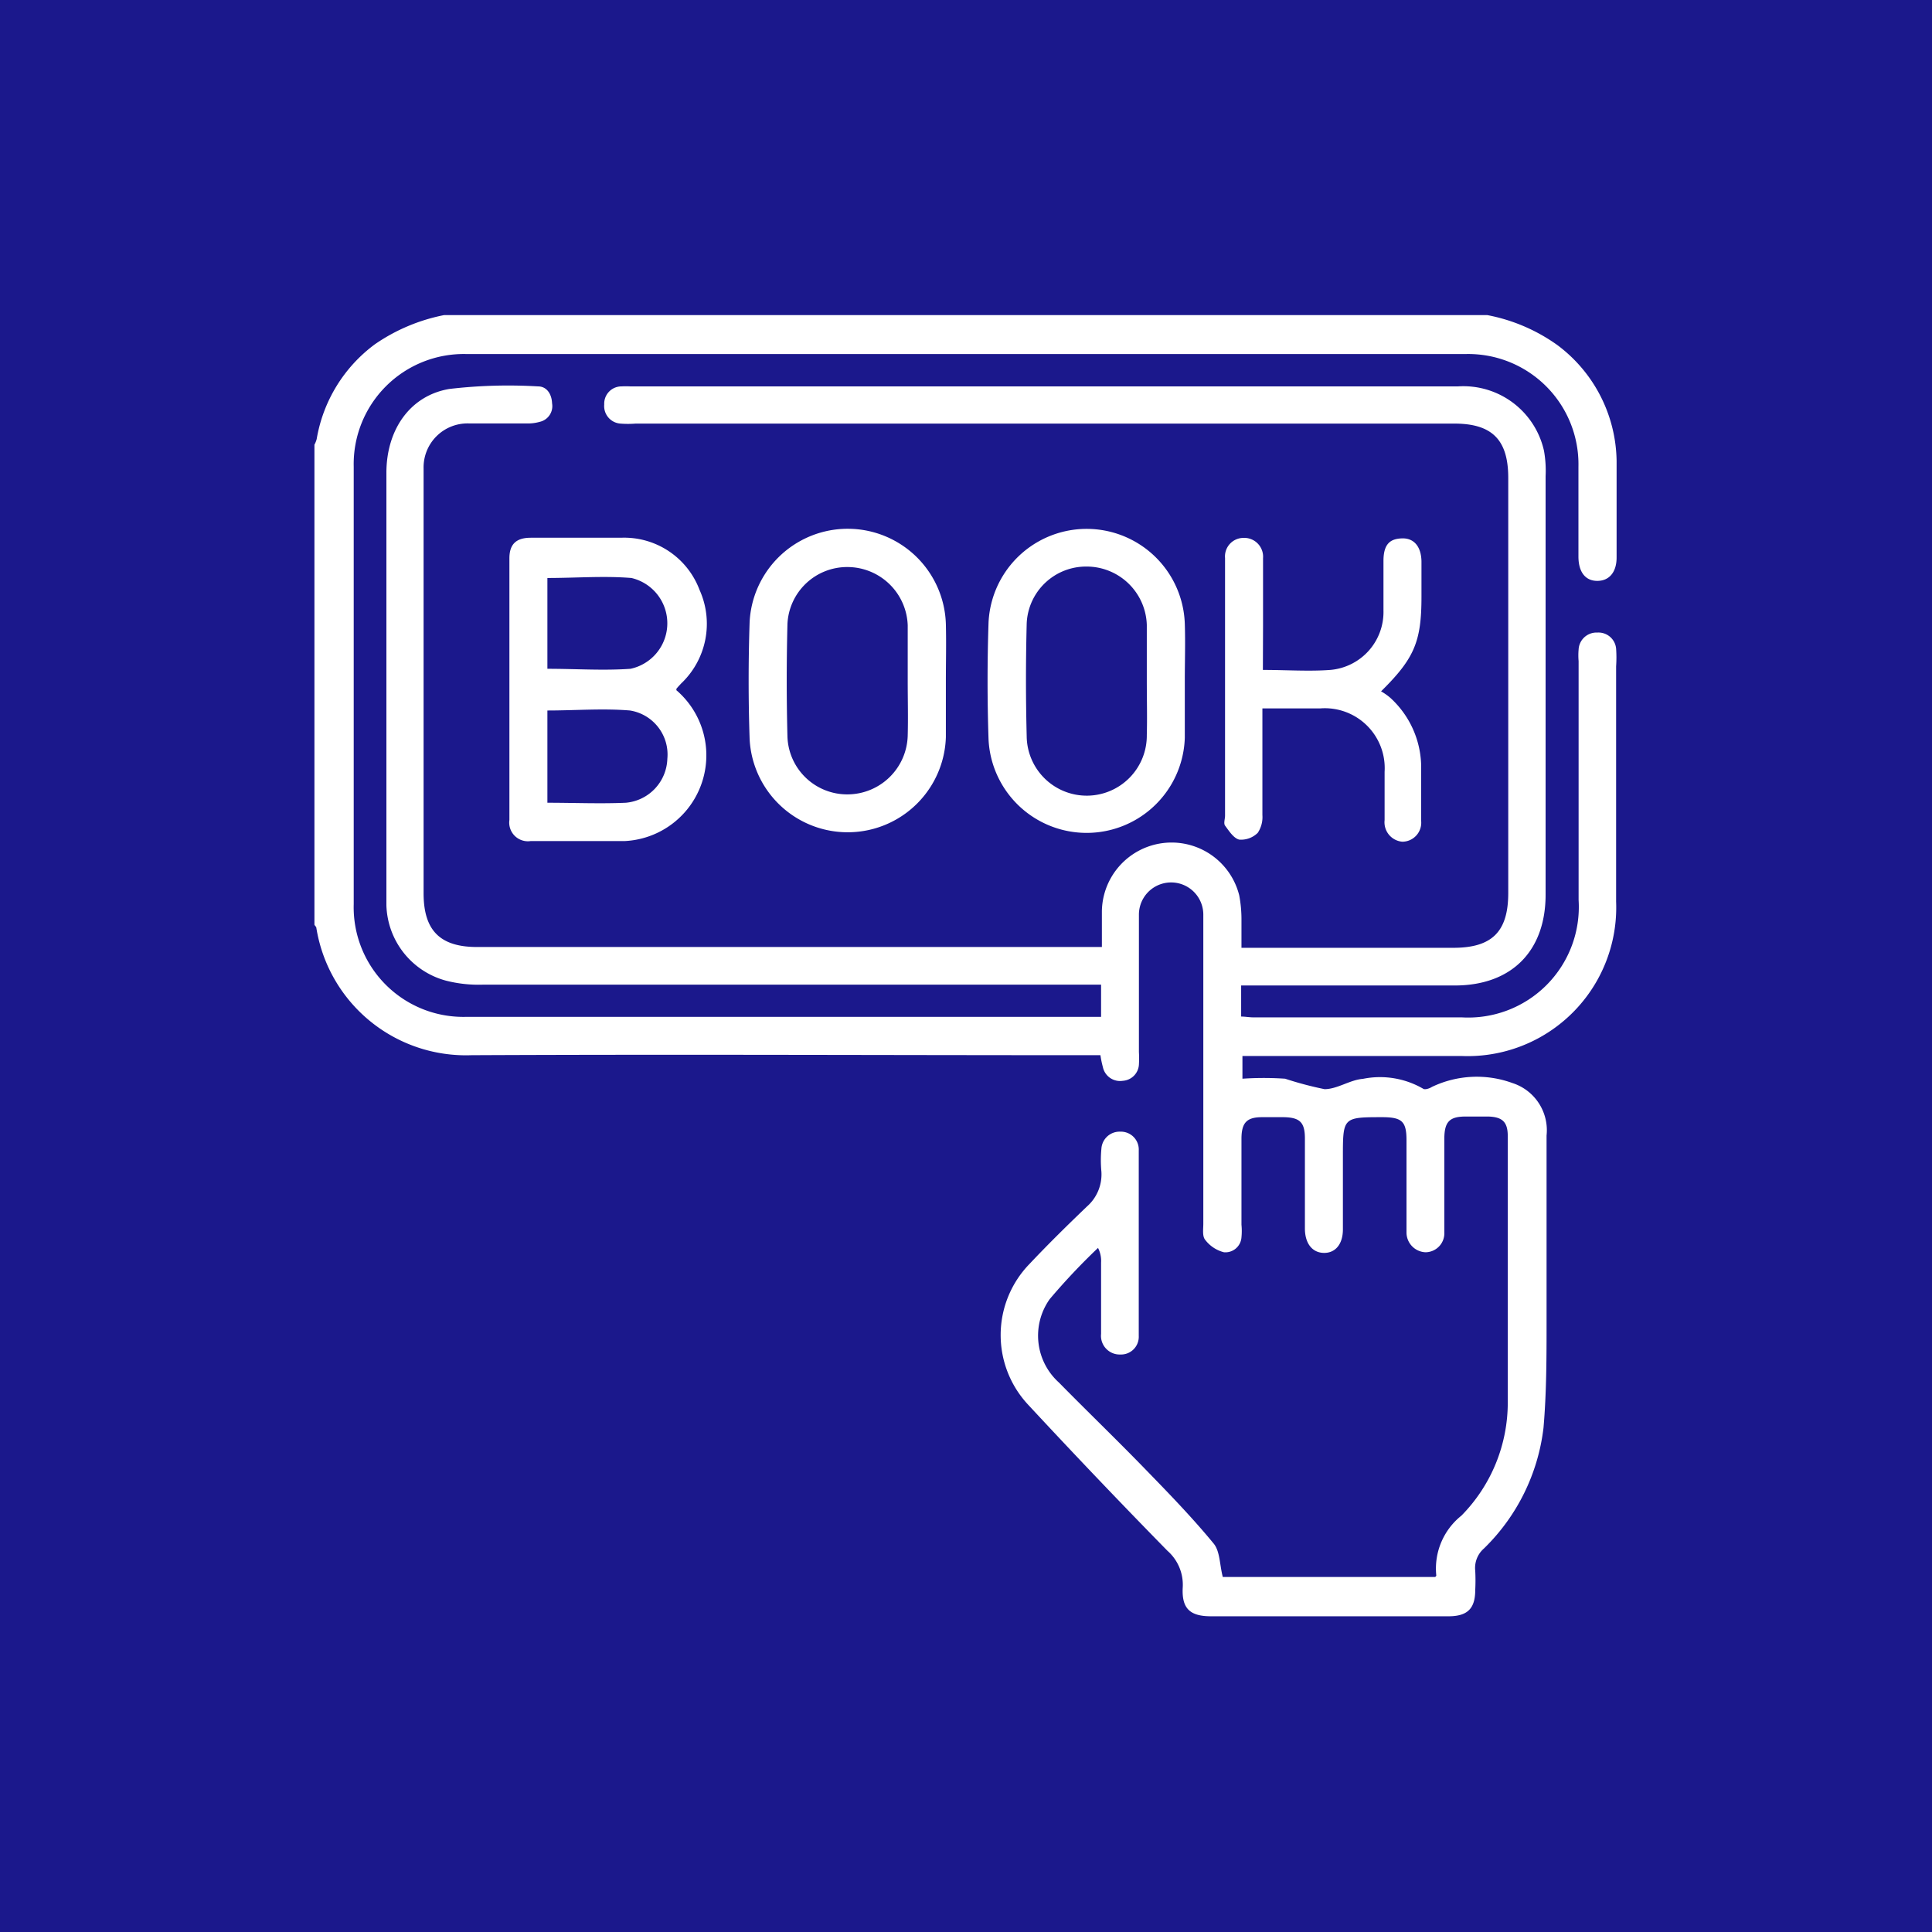 <svg id="Layer_1" data-name="Layer 1" xmlns="http://www.w3.org/2000/svg" viewBox="0 0 120 120"><defs><style>.cls-1{fill:#1b188c;}.cls-2{fill:#fff;}</style></defs><rect class="cls-1" x="-7.26" y="-5.91" width="134.62" height="133.28"/><path class="cls-2" d="M92.37,19.57a11,11,0,0,1,4.37,1.87,9.13,9.13,0,0,1,3.67,7.19c0,2,0,4,0,6,0,.91-.46,1.45-1.2,1.45s-1.16-.55-1.17-1.48c0-1.87,0-3.74,0-5.61a6.85,6.85,0,0,0-7-7q-31,0-62.07,0a6.84,6.84,0,0,0-7,7q0,13.59,0,27.17a6.81,6.81,0,0,0,6.9,7q19.5,0,39,0l.52,0v-2h-1q-18.7,0-37.43,0a8.17,8.17,0,0,1-2.26-.25A5,5,0,0,1,24,56.22c0-.16,0-.32,0-.47q0-13.19,0-26.38c0-2.66,1.45-4.79,3.9-5.21A31.39,31.39,0,0,1,33.42,24c.55,0,.85.49.87,1.05a1,1,0,0,1-.76,1.15,2.74,2.74,0,0,1-.86.1c-1.18,0-2.37,0-3.55,0a2.73,2.73,0,0,0-2.81,2.79c0,.18,0,.37,0,.55V55.48c0,2.29,1,3.34,3.32,3.34h38c.23,0,.47,0,.81,0,0-.76,0-1.49,0-2.21a4.33,4.33,0,0,1,8.53-1,8,8,0,0,1,.14,1.56c0,.54,0,1.09,0,1.7.34,0,.59,0,.85,0H90.27c2.4,0,3.41-1,3.41-3.4V29.68c0-2.36-1-3.37-3.35-3.37H39.48a6,6,0,0,1-.95,0,1.09,1.09,0,0,1-1-1.19A1.07,1.07,0,0,1,38.6,24a5.06,5.06,0,0,1,.55,0h51.4a5.13,5.13,0,0,1,5.35,4A7,7,0,0,1,96,29.57q0,13,0,26c0,3.49-2.1,5.62-5.59,5.64-4.11,0-8.21,0-12.32,0h-1v1.93c.25,0,.5.05.76.05H90.79a6.87,6.87,0,0,0,7.26-7.29c0-4.94,0-9.89,0-14.84a4.18,4.18,0,0,1,0-.71,1.11,1.11,0,0,1,1.16-1.06,1.1,1.1,0,0,1,1.17,1,8.05,8.05,0,0,1,0,1.1V56a9.23,9.23,0,0,1-9.6,9.59H77.17V67a19.51,19.51,0,0,1,2.65,0,21.73,21.73,0,0,0,2.45.65c.79,0,1.58-.58,2.38-.64a5.34,5.34,0,0,1,3.74.61c.1.08.38,0,.55-.11a6.46,6.46,0,0,1,5-.24,3.08,3.08,0,0,1,2.12,3.26c0,3.84,0,7.68,0,11.53,0,2.2,0,4.43-.19,6.62a12.51,12.51,0,0,1-3.7,7.5,1.6,1.6,0,0,0-.54,1.39,11.61,11.61,0,0,1,0,1.18c0,1.16-.48,1.63-1.63,1.64H75.22c-1.3,0-1.82-.47-1.76-1.76a2.81,2.81,0,0,0-.95-2.31c-2.94-3-5.8-6-8.65-9.07a6.34,6.34,0,0,1,.08-8.74c1.15-1.22,2.35-2.4,3.57-3.57a2.65,2.65,0,0,0,.9-2.17,7.49,7.49,0,0,1,0-1.42,1.13,1.13,0,0,1,1.17-1.06,1.11,1.11,0,0,1,1.15,1.16q0,5.76,0,11.53a1.1,1.1,0,0,1-1.14,1.15,1.16,1.16,0,0,1-1.2-1.28c0-1.47,0-2.94,0-4.42a1.77,1.77,0,0,0-.19-.92,40.63,40.63,0,0,0-3,3.18,3.92,3.92,0,0,0,.57,5.18c1.81,1.84,3.67,3.63,5.46,5.48,1.43,1.47,2.85,2.94,4.15,4.52.4.48.37,1.31.57,2.08H89.14s.08-.06.07-.1a4.2,4.2,0,0,1,1.56-3.71,10,10,0,0,0,2.88-7.07c0-5.5,0-11,0-16.5,0-.88-.33-1.19-1.2-1.22-.47,0-1,0-1.42,0-1,0-1.31.33-1.32,1.35,0,1.94,0,3.89,0,5.84a1.18,1.18,0,0,1-1.17,1.24,1.23,1.23,0,0,1-1.18-1.24c0-.2,0-.42,0-.63V70.82c0-1.16-.28-1.42-1.46-1.43-2.49,0-2.49,0-2.49,2.47,0,1.5,0,3,0,4.5,0,.92-.47,1.47-1.18,1.46s-1.17-.57-1.18-1.49c0-1.87,0-3.74,0-5.61,0-1-.3-1.31-1.31-1.33q-.67,0-1.35,0c-.95,0-1.27.34-1.28,1.31,0,1.79,0,3.58,0,5.37a4,4,0,0,1,0,.78,1,1,0,0,1-1.09.93A2.12,2.12,0,0,1,74.85,77c-.18-.23-.11-.66-.11-1q0-9.24,0-18.47c0-.24,0-.48,0-.72a2,2,0,1,0-4,0c0,2.84,0,5.69,0,8.53a7,7,0,0,1,0,.79,1.07,1.07,0,0,1-1,1,1.09,1.09,0,0,1-1.24-.86,5.83,5.83,0,0,1-.15-.73h-1c-12.69,0-25.38-.06-38.06,0a9.41,9.41,0,0,1-9.64-7.9c0-.07-.08-.13-.12-.2V27.62a1.51,1.51,0,0,0,.14-.35,9.23,9.23,0,0,1,3.62-5.89,11.44,11.44,0,0,1,4.3-1.81Z"/><path class="cls-2" d="M42,42.86a5.33,5.33,0,0,1-3.2,9.38c-2,0-3.89,0-5.84,0a1.16,1.16,0,0,1-1.32-1.31c0-5.41,0-10.83,0-16.25,0-.88.42-1.28,1.33-1.28,1.87,0,3.74,0,5.6,0a5,5,0,0,1,4.88,3.24,5.11,5.11,0,0,1-1.15,5.82c-.09.1-.18.19-.26.29S42.06,42.81,42,42.86Zm-8,7c1.67,0,3.27.07,4.87,0a2.83,2.83,0,0,0,2.58-2.73,2.77,2.77,0,0,0-2.32-3c-1.68-.14-3.39,0-5.13,0Zm0-8.32c1.77,0,3.48.12,5.16,0a2.89,2.89,0,0,0,.06-5.64c-1.71-.14-3.44,0-5.22,0Z"/><path class="cls-2" d="M73.59,42.28c0,1.19,0,2.37,0,3.55a6.1,6.1,0,0,1-12.19.09q-.12-3.62,0-7.25a6.1,6.1,0,0,1,12.19.07C73.63,39.92,73.59,41.1,73.59,42.28Zm-2.36,0c0-1.16,0-2.32,0-3.47a3.74,3.74,0,0,0-3.74-3.62,3.69,3.69,0,0,0-3.72,3.54q-.09,3.51,0,7a3.73,3.73,0,0,0,7.46-.08C71.26,44.57,71.23,43.44,71.23,42.31Z"/><path class="cls-2" d="M58.75,42.31c0,1.16,0,2.32,0,3.47a6.1,6.1,0,0,1-12.19.11q-.12-3.62,0-7.25a6.1,6.1,0,0,1,12.19.13C58.78,40,58.75,41.13,58.75,42.31Zm-2.37,0c0-1.16,0-2.31,0-3.47a3.75,3.75,0,0,0-3.74-3.62,3.71,3.71,0,0,0-3.73,3.54q-.09,3.51,0,7a3.71,3.71,0,0,0,3.77,3.58,3.75,3.75,0,0,0,3.7-3.66C56.41,44.57,56.38,43.44,56.38,42.31Z"/><path class="cls-2" d="M78.44,41.61c1.47,0,2.84.1,4.19,0a3.61,3.61,0,0,0,3.3-3.69c0-1,0-2,0-3.08s.44-1.38,1.16-1.4,1.18.49,1.2,1.42c0,.74,0,1.48,0,2.21,0,2.78-.44,3.83-2.51,5.87a3.72,3.72,0,0,1,.56.39,5.86,5.86,0,0,1,1.93,4.18c0,1.15,0,2.31,0,3.47a1.18,1.18,0,0,1-1.17,1.3A1.21,1.21,0,0,1,86,50.94c0-1,0-2,0-3A3.72,3.72,0,0,0,82,44c-1.16,0-2.31,0-3.59,0v.87c0,1.92,0,3.84,0,5.76a1.76,1.76,0,0,1-.29,1.1,1.47,1.47,0,0,1-1.15.42c-.34-.08-.63-.53-.88-.87-.1-.14,0-.41,0-.62v-16a1.15,1.15,0,0,1,1.13-1.25,1.17,1.17,0,0,1,1.23,1.26c0,1.39,0,2.78,0,4.18Z"/></svg>